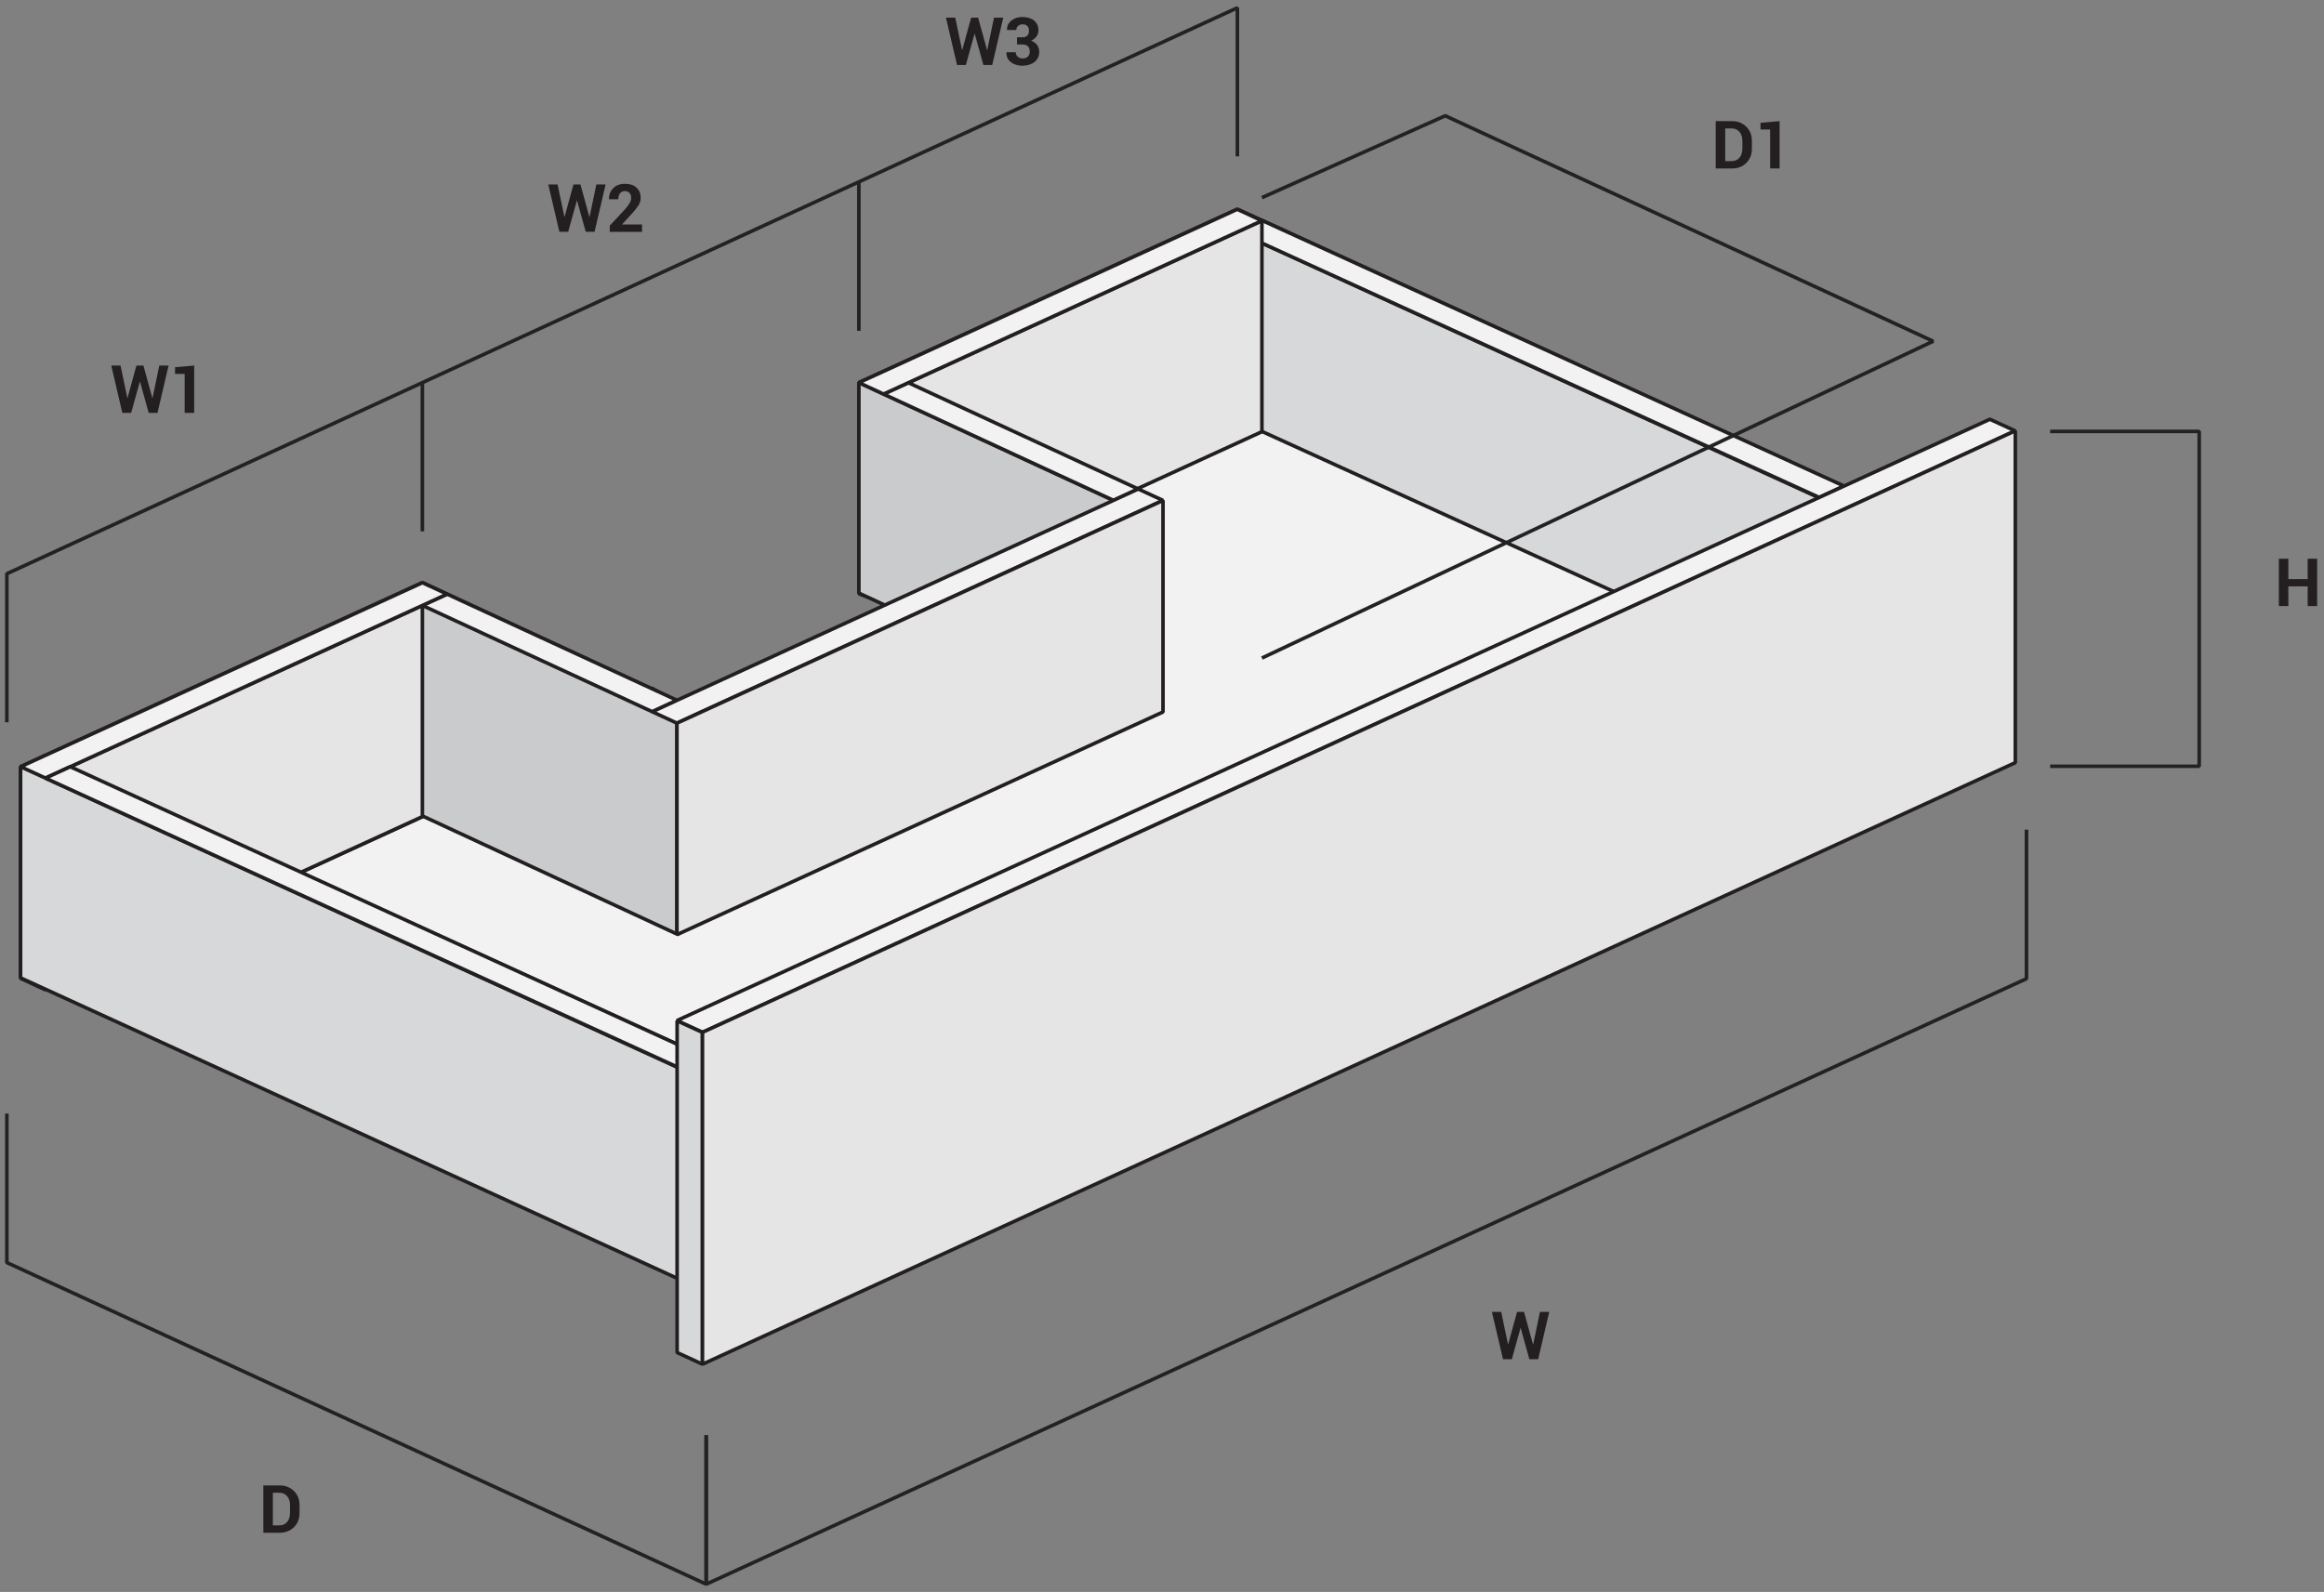 <?xml version="1.0" encoding="UTF-8"?><svg id="a" xmlns="http://www.w3.org/2000/svg" width="648" height="444" viewBox="0 0 648 444"><rect x="0" y="0" width="648" height="444" fill="#808080" stroke="none"/><polyline points="1.91 201.45 1.91 160.01 345.02 2.17 345.02 43.62" fill="none" stroke="#222" stroke-miterlimit="1"/><polyline points="571.64 213.71 613.2 213.71 613.2 120.32 571.64 120.32" fill="none" stroke="#222" stroke-miterlimit="1"/><polyline points="1.91 310.57 1.91 352.13 196.91 441.83 196.91 400.27" fill="none" stroke="#222" stroke-miterlimit="1"/><polyline points="196.91 400.27 196.91 441.83 565.05 272.95 565.05 231.39" fill="none" stroke="#222" stroke-miterlimit="1"/><polygon points="345.02 117.21 345.02 58.33 548.63 151.51 548.63 210.39 345.02 117.21" fill="#d7d8d9" stroke="#231f20" stroke-miterlimit="1"/><polygon points="345.02 123.54 345.02 64.66 542 154.75 542 213.63 345.02 123.54" fill="#d7d8d9" stroke="#231f20" stroke-miterlimit="1"/><polygon points="548.63 210.39 548.63 151.51 209.31 307.02 209.31 365.9 548.63 210.39" fill="#e5e5e6" stroke="#231f20" stroke-miterlimit="1"/><polygon points="548.7 151.56 541.77 148.35 202.47 303.86 209.4 307.07 548.7 151.56" fill="#f2f2f2" stroke="#231f20" stroke-miterlimit="1"/><polygon points="351.95 61.51 345.02 64.68 507.25 138.74 514.16 135.55 351.95 61.51" fill="#f2f2f2" stroke="#231f20" stroke-miterlimit="1"/><polygon points="477.85 177.68 345.02 117.21 239.48 165.6 263.96 174.63 200.32 203.26 181.87 191.98 76.67 240.19 209.47 300.65 477.85 177.68" fill="#f2f2f2" stroke="#231f20" stroke-miterlimit="1"/><polygon points="5.73 213.84 5.73 272.81 117.77 221.46 117.77 162.48 5.73 213.84" fill="#cacbcd" stroke="#231f20" stroke-miterlimit="1"/><polygon points="117.79 221.41 5.64 272.81 12.54 276 124.67 224.6 117.79 221.41" fill="#f2f2f2" stroke="#231f20" stroke-miterlimit="1"/><polygon points="124.67 224.6 12.54 276 12.54 217.07 124.67 165.7 124.67 224.6" fill="#e5e5e6" stroke="#231f20" stroke-miterlimit="1"/><polygon points="188.77 195.47 188.77 260.52 117.77 227.56 117.77 162.48 188.77 195.47" fill="#cacbcd" stroke="#231f20" stroke-miterlimit="1"/><polygon points="345.02 58.33 239.48 106.7 239.48 165.6 345.02 117.21 345.02 58.33" fill="#cacbcd" stroke="#231f20" stroke-miterlimit="1"/><line x1="246.36" y1="109.91" x2="351.86" y2="61.56" fill="none" stroke="#231f20" stroke-miterlimit="1"/><polygon points="351.86 120.4 246.36 168.75 246.36 109.91 351.86 61.56 351.86 120.4" fill="#e5e5e6" stroke="#231f20" stroke-miterlimit="1"/><polygon points="317.35 142.76 239.48 106.7 239.48 165.42 317.35 201.45 317.35 142.76" fill="#cacbcd" stroke="#231f20" stroke-miterlimit="1"/><polygon points="253.27 106.74 246.36 109.91 310.47 139.55 317.37 136.38 253.27 106.74" fill="#f2f2f2" stroke="#231f20" stroke-miterlimit="1"/><polygon points="124.67 165.7 117.77 168.86 181.87 198.5 188.77 195.31 124.67 165.7" fill="#f2f2f2" stroke="#231f20" stroke-miterlimit="1"/><polygon points="317.37 136.38 310.47 139.55 188.77 195.31 181.87 198.5 188.75 201.69 195.66 198.5 317.35 142.73 324.28 139.57 317.37 136.38" fill="#f2f2f2" stroke="#231f20" stroke-miterlimit="1"/><polygon points="324.28 198.57 188.75 260.68 188.75 201.69 324.28 139.57 324.28 198.57" fill="#e5e5e6" stroke="#231f20" stroke-miterlimit="1"/><polygon points="117.79 162.51 5.64 213.88 12.54 217.07 124.67 165.7 117.79 162.51" fill="#f2f2f2" stroke="#231f20" stroke-miterlimit="1"/><polygon points="5.73 272.72 5.73 213.84 209.31 307.02 209.31 365.9 5.73 272.72" fill="#d7d8d9" stroke="#231f20" stroke-miterlimit="1"/><polygon points="19.59 213.84 12.68 217.02 202.52 303.83 209.43 300.67 19.59 213.84" fill="#f2f2f2" stroke="#231f20" stroke-miterlimit="1"/><polygon points="561.89 120.17 554.84 116.93 188.75 284.64 195.87 287.92 561.89 120.17" fill="#f2f2f2" stroke="#231f20" stroke-miterlimit="1"/><polygon points="188.8 284.71 188.8 377.22 195.87 380.48 195.87 287.94 188.8 284.71" fill="#d7d8d9" stroke="#231f20" stroke-miterlimit="1"/><polygon points="561.93 212.7 561.93 120.14 195.87 287.92 195.87 380.48 561.93 212.7" fill="#e5e5e6" stroke="#231f20" stroke-miterlimit="1"/><polygon points="344.98 58.37 246.39 103.56 239.48 106.72 246.36 109.91 253.27 106.74 351.86 61.56 344.98 58.37" fill="#f2f2f2" stroke="#231f20" stroke-miterlimit="1"/><line x1="239.48" y1="92.26" x2="239.48" y2="50.82" fill="none" stroke="#222" stroke-miterlimit="1"/><line x1="117.77" y1="148.19" x2="117.77" y2="106.74" fill="none" stroke="#222" stroke-miterlimit="1"/><path d="m42.48,111h.05l1.89-9.05h2.58l-3.08,13.2h-2.46l-2.42-8.71h-.05l-2.42,8.71h-2.46l-3.09-13.2h2.59l1.9,9.04h.05s2.48-9.04,2.48-9.04h1.95l2.49,9.05Z" fill="#231f20" stroke-width="0"/><path d="m54.14,115.15h-2.65v-10.86h-2.68v-1.87l5.33-.47v13.2Z" fill="#231f20" stroke-width="0"/><path d="m164.34,60.5h.05l1.89-9.05h2.58l-3.08,13.2h-2.46l-2.42-8.71h-.05l-2.42,8.71h-2.46l-3.09-13.2h2.59l1.9,9.04h.05s2.48-9.04,2.48-9.04h1.95l2.49,9.05Z" fill="#231f20" stroke-width="0"/><path d="m179.03,64.66h-9.01v-1.73l4.27-4.58c.62-.71,1.05-1.3,1.31-1.79.26-.49.39-.94.39-1.36,0-.56-.15-1.01-.45-1.37s-.72-.53-1.27-.53c-.61,0-1.07.21-1.39.62s-.48.97-.48,1.65h-2.58l-.02-.05c-.03-1.19.36-2.2,1.17-3.02.81-.83,1.91-1.24,3.29-1.24s2.43.35,3.21,1.06c.78.71,1.17,1.65,1.17,2.83,0,.8-.22,1.53-.66,2.21-.44.67-1.16,1.56-2.17,2.65l-2.35,2.56.02.04h5.55v2.04Z" fill="#231f20" stroke-width="0"/><path d="m275.22,13.97h.05l1.89-9.05h2.58l-3.08,13.2h-2.46l-2.42-8.71h-.05l-2.42,8.71h-2.46l-3.09-13.2h2.59l1.9,9.04h.05s2.48-9.04,2.48-9.04h1.95l2.49,9.05Z" fill="#231f20" stroke-width="0"/><path d="m283.57,10.4h1.49c.63,0,1.09-.17,1.4-.49.3-.33.45-.79.45-1.37,0-.53-.15-.96-.45-1.28-.3-.32-.74-.48-1.32-.48-.5,0-.91.15-1.25.44s-.51.67-.51,1.14h-2.57l-.02-.05c-.04-1.03.36-1.89,1.19-2.56s1.86-1.01,3.08-1.01c1.37,0,2.46.33,3.27.98.81.65,1.22,1.58,1.22,2.79,0,.58-.18,1.12-.54,1.64-.36.52-.86.92-1.5,1.21.73.26,1.29.66,1.67,1.2s.58,1.16.58,1.88c0,1.21-.44,2.16-1.32,2.85-.88.69-2.01,1.04-3.38,1.04-1.23,0-2.28-.33-3.16-.97-.88-.65-1.3-1.57-1.27-2.75l.02-.05h2.57c0,.51.18.92.54,1.25.36.33.82.49,1.38.49.61,0,1.09-.17,1.45-.51.35-.34.53-.8.53-1.38,0-.69-.17-1.2-.52-1.52-.35-.32-.86-.48-1.54-.48h-1.49v-1.99Z" fill="#231f20" stroke-width="0"/><path d="m478.39,46.98v-13.2h4.53c1.61,0,2.94.52,3.99,1.55s1.57,2.35,1.57,3.97v2.18c0,1.62-.52,2.94-1.57,3.97s-2.38,1.54-3.99,1.54h-4.53Zm2.65-11.16v9.12h1.75c.95,0,1.69-.32,2.23-.96.54-.64.81-1.48.81-2.51v-2.2c0-1.02-.27-1.85-.81-2.49-.54-.64-1.28-.96-2.23-.96h-1.75Z" fill="#231f20" stroke-width="0"/><path d="m496.21,46.98h-2.65v-10.86h-2.68v-1.87l5.33-.47v13.2Z" fill="#231f20" stroke-width="0"/><polyline points="351.86 183.53 539.02 95.17 402.97 32.29 351.86 55.12" fill="none" stroke="#222" stroke-miterlimit="1"/><path d="m646.09,169.03h-2.64v-5.49h-5.39v5.49h-2.65v-13.2h2.65v5.68h5.39v-5.68h2.64v13.2Z" fill="#231f20" stroke-width="0"/><path d="m427.45,374.94h.05l1.89-9.05h2.58l-3.08,13.2h-2.46l-2.42-8.71h-.05l-2.42,8.71h-2.46l-3.09-13.2h2.59l1.89,9.04h.05s2.48-9.04,2.48-9.04h1.95l2.49,9.05Z" fill="#231f20" stroke-width="0"/><path d="m73.43,427.48v-13.2h4.53c1.61,0,2.94.52,3.99,1.55,1.04,1.03,1.57,2.35,1.57,3.97v2.18c0,1.62-.52,2.94-1.57,3.97-1.05,1.02-2.38,1.54-3.99,1.54h-4.53Zm2.65-11.16v9.12h1.75c.95,0,1.69-.32,2.23-.96s.81-1.48.81-2.51v-2.2c0-1.02-.27-1.85-.81-2.49-.54-.64-1.28-.96-2.23-.96h-1.75Z" fill="#231f20" stroke-width="0"/></svg>
